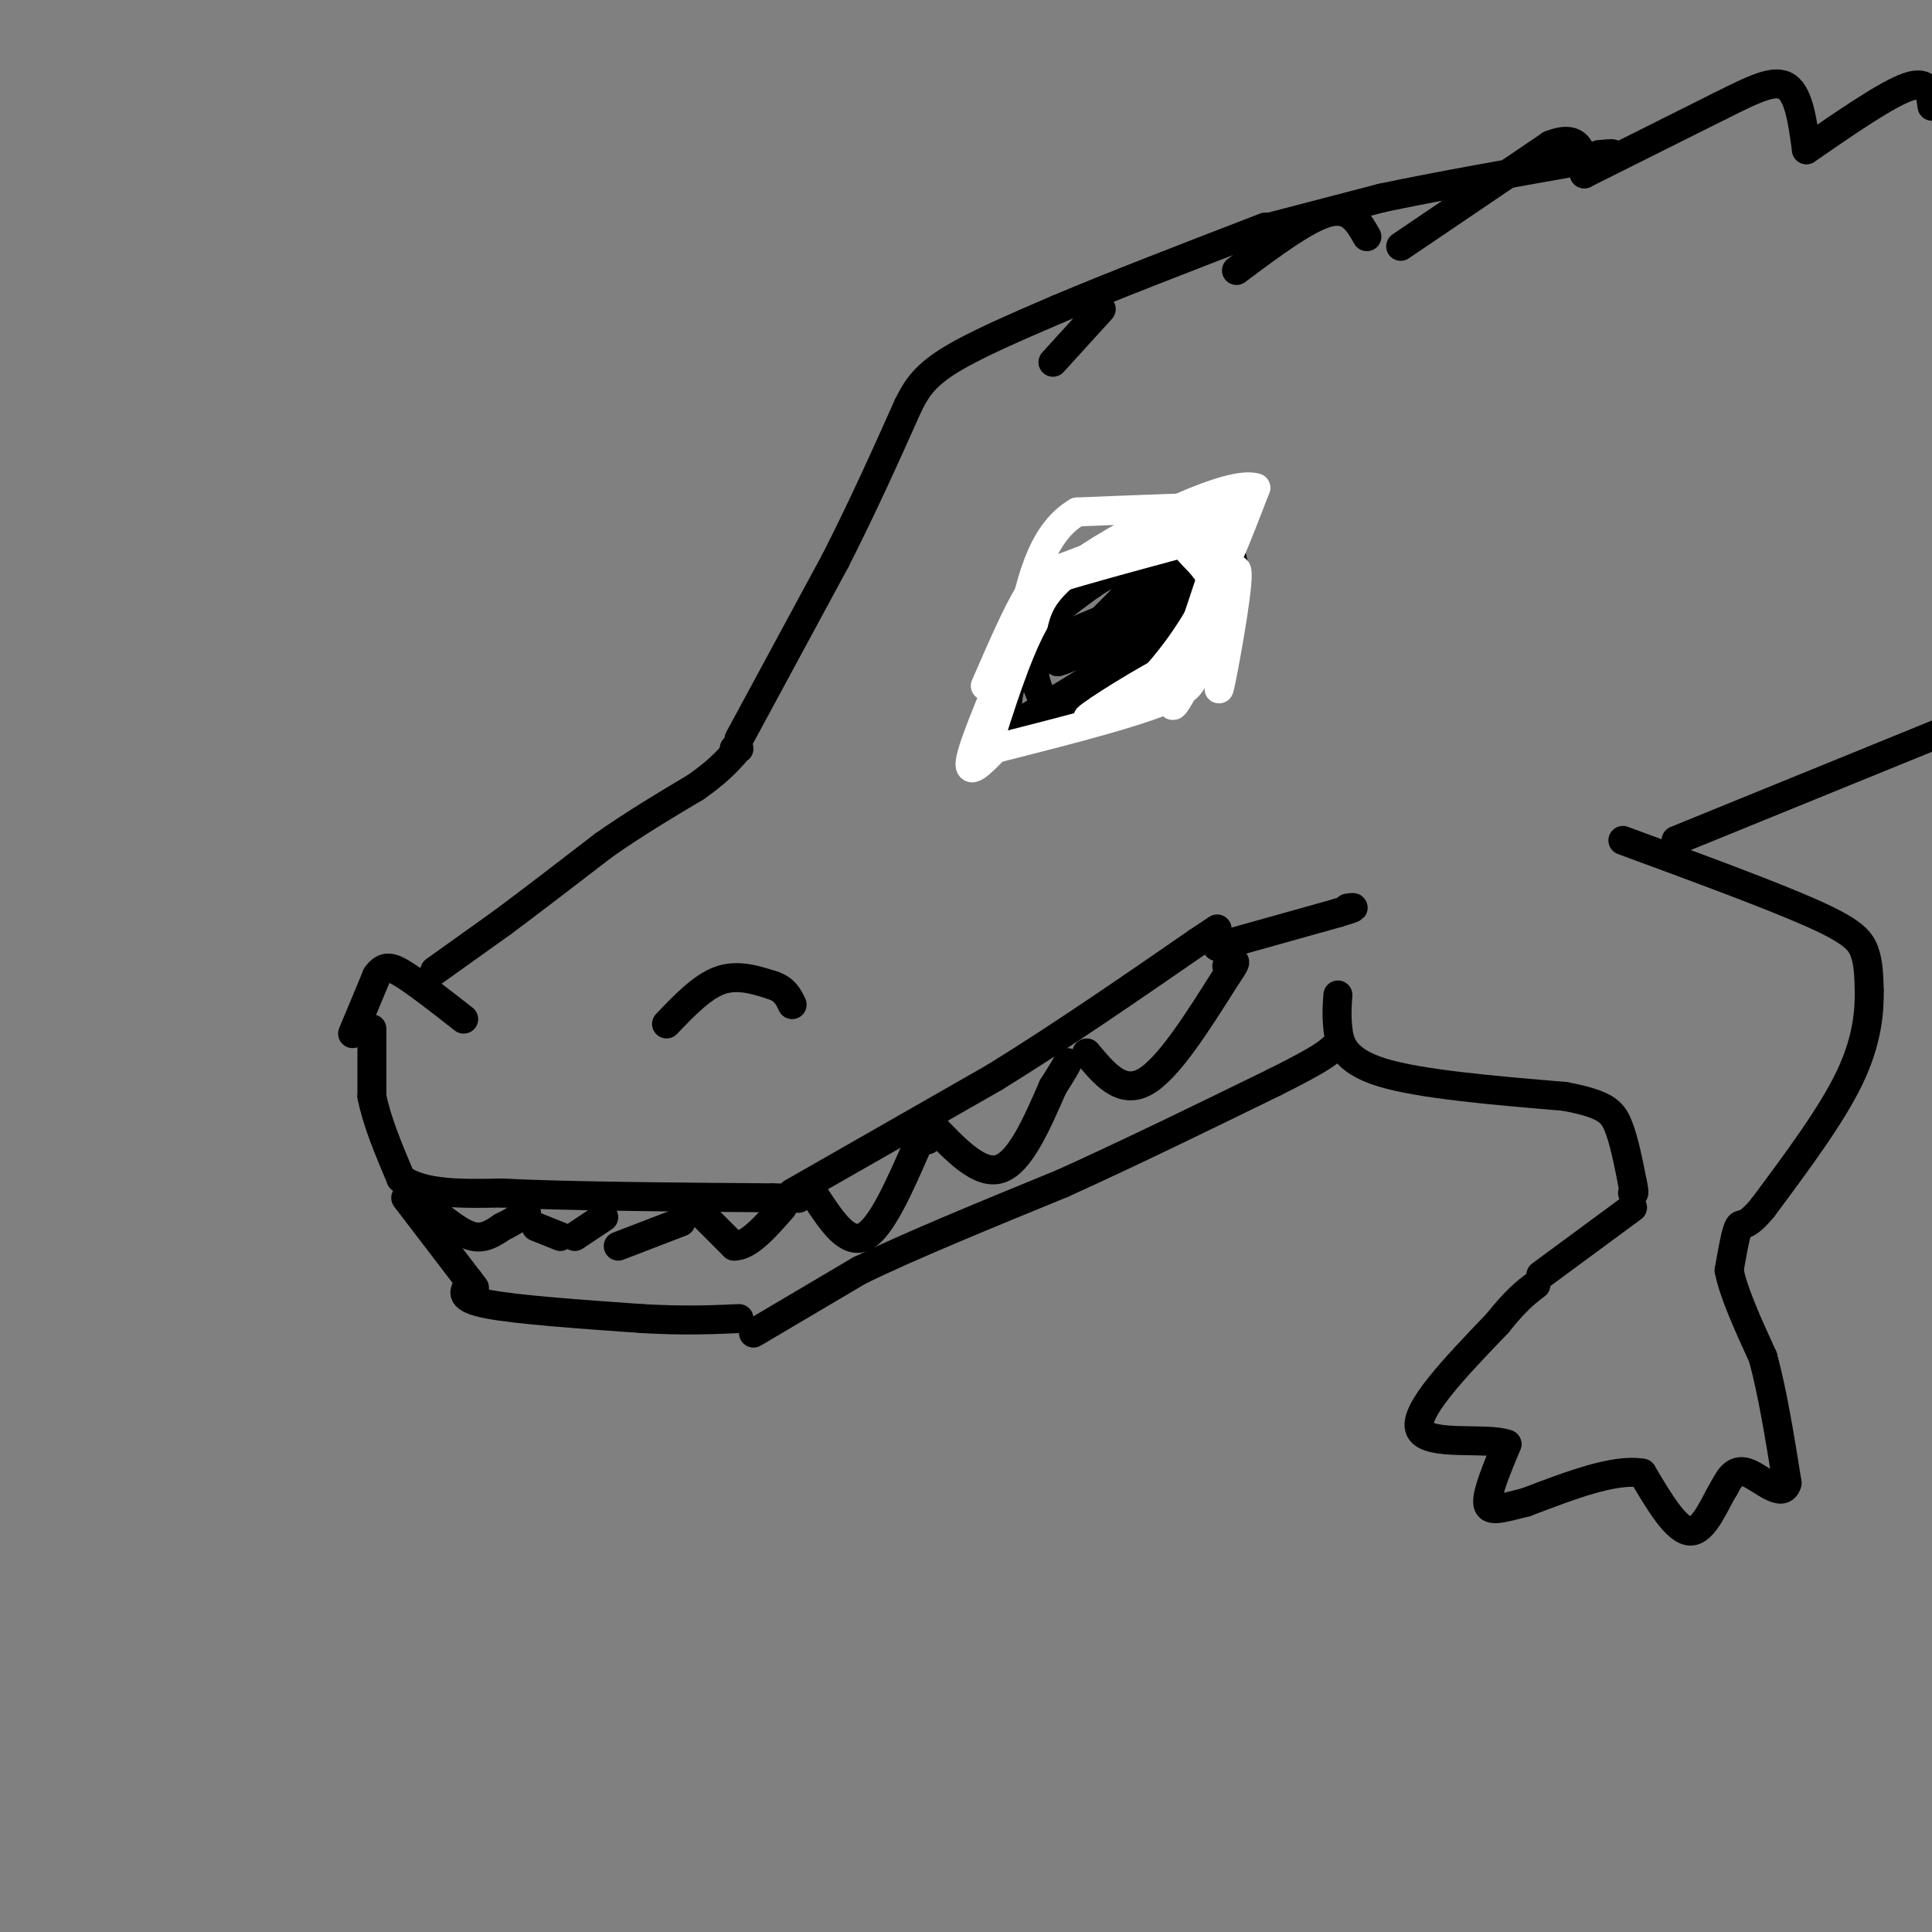 <svg viewBox='0 0 400 400' version='1.1' xmlns='http://www.w3.org/2000/svg' xmlns:xlink='http://www.w3.org/1999/xlink'><rect x="0" y="0" width="400" height="400" fill="#808080" stroke="none"/><g fill='none' stroke='rgb(0,0,0)' stroke-width='6' stroke-linecap='round' stroke-linejoin='round'><path d='M73,214c0.000,0.000 5.000,-12.000 5,-12'/><path d='M78,202c1.578,-2.267 3.022,-1.933 6,0c2.978,1.933 7.489,5.467 12,9'/><path d='M138,212c3.667,-3.833 7.333,-7.667 11,-9c3.667,-1.333 7.333,-0.167 11,1'/><path d='M160,204c2.500,0.833 3.250,2.417 4,4'/><path d='M90,201c0.000,0.000 14.000,-10.000 14,-10'/><path d='M104,191c5.833,-4.333 13.417,-10.167 21,-16'/><path d='M125,175c6.667,-4.667 12.833,-8.333 19,-12'/><path d='M144,163c4.500,-3.167 6.250,-5.083 8,-7'/><path d='M152,155c0.000,0.000 1.000,0.000 1,0'/><path d='M153,153c0.000,0.000 20.000,-37.000 20,-37'/><path d='M173,116c5.833,-11.500 10.417,-21.750 15,-32'/><path d='M188,84c1.417,-2.833 2.833,-5.667 8,-9c5.167,-3.333 14.083,-7.167 23,-11'/><path d='M219,64c11.000,-4.667 27.000,-10.833 43,-17'/><path d='M208,137c0.000,0.000 9.000,-14.000 9,-14'/><path d='M217,123c5.167,-4.333 13.583,-8.167 22,-12'/><path d='M239,111c4.833,-2.333 5.917,-2.167 7,-2'/><path d='M246,109c0.000,0.000 -6.000,13.000 -6,13'/><path d='M240,122c-4.667,4.333 -13.333,8.667 -22,13'/><path d='M218,135c-4.667,2.667 -5.333,2.833 -6,3'/><path d='M77,213c0.000,0.000 0.000,14.000 0,14'/><path d='M77,227c1.000,5.167 3.500,11.083 6,17'/><path d='M83,244c4.500,3.333 12.750,3.167 21,3'/><path d='M104,247c12.833,0.667 34.417,0.833 56,1'/><path d='M160,248c9.333,0.167 4.667,0.083 0,0'/><path d='M164,247c0.000,0.000 42.000,-24.000 42,-24'/><path d='M206,223c14.000,-8.667 28.000,-18.333 42,-28'/><path d='M248,195c7.000,-4.667 3.500,-2.333 0,0'/><path d='M84,248c0.000,0.000 13.000,17.000 13,17'/><path d='M97,265c2.167,2.833 1.083,1.417 0,0'/><path d='M97,266c-1.000,1.417 -2.000,2.833 4,4c6.000,1.167 19.000,2.083 32,3'/><path d='M133,273c8.667,0.500 14.333,0.250 20,0'/><path d='M90,251c2.833,2.250 5.667,4.500 8,5c2.333,0.500 4.167,-0.750 6,-2'/><path d='M104,254c1.833,-0.833 3.417,-1.917 5,-3'/><path d='M144,250c0.000,0.000 8.000,8.000 8,8'/><path d='M152,258c3.000,0.000 6.500,-4.000 10,-8'/><path d='M169,248c3.250,4.917 6.500,9.833 10,8c3.500,-1.833 7.250,-10.417 11,-19'/><path d='M190,237c2.167,-3.333 2.083,-2.167 2,-1'/><path d='M193,233c4.917,5.167 9.833,10.333 14,9c4.167,-1.333 7.583,-9.167 11,-17'/><path d='M218,225c2.333,-3.667 2.667,-4.333 3,-5'/><path d='M225,218c3.583,4.333 7.167,8.667 12,6c4.833,-2.667 10.917,-12.333 17,-22'/><path d='M254,202c2.833,-4.000 1.417,-3.000 0,-2'/><path d='M156,276c0.000,0.000 22.000,-13.000 22,-13'/><path d='M178,263c10.667,-5.167 26.333,-11.583 42,-18'/><path d='M220,245c14.333,-6.500 29.167,-13.750 44,-21'/><path d='M264,224c9.333,-4.667 10.667,-5.833 12,-7'/><path d='M217,147c-2.000,-3.917 -4.000,-7.833 -2,-11c2.000,-3.167 8.000,-5.583 14,-8'/><path d='M229,128c6.167,-4.000 14.583,-10.000 23,-16'/><path d='M252,112c4.511,0.800 4.289,10.800 2,16c-2.289,5.200 -6.644,5.600 -11,6'/><path d='M243,134c-7.000,3.833 -19.000,10.417 -31,17'/><path d='M212,151c-5.444,-0.289 -3.556,-9.511 0,-16c3.556,-6.489 8.778,-10.244 14,-14'/><path d='M226,121c5.422,-3.689 11.978,-5.911 11,-3c-0.978,2.911 -9.489,10.956 -18,19'/><path d='M219,137c5.067,-1.178 26.733,-13.622 29,-16c2.267,-2.378 -14.867,5.311 -32,13'/><path d='M216,134c3.988,-1.214 29.958,-10.750 30,-8c0.042,2.750 -25.845,17.786 -34,23c-8.155,5.214 1.423,0.607 11,-4'/><path d='M223,145c4.833,-1.500 11.417,-3.250 18,-5'/><path d='M263,47c0.000,0.000 23.000,-6.000 23,-6'/><path d='M286,41c11.000,-2.333 27.000,-5.167 43,-8'/><path d='M329,33c7.500,-1.500 4.750,-1.250 2,-1'/><path d='M290,51c0.000,0.000 31.000,-21.000 31,-21'/><path d='M321,30c6.333,-2.500 6.667,1.750 7,6'/><path d='M328,36c0.000,0.000 28.000,-14.000 28,-14'/><path d='M356,22c7.289,-3.644 11.511,-5.756 14,-4c2.489,1.756 3.244,7.378 4,13'/><path d='M374,31c8.333,-5.750 16.667,-11.500 21,-13c4.333,-1.500 4.667,1.250 5,4'/><path d='M256,56c7.250,-5.417 14.500,-10.833 19,-12c4.500,-1.167 6.250,1.917 8,5'/><path d='M218,75c0.000,0.000 10.000,-11.000 10,-11'/><path d='M277,206c-0.156,2.067 -0.311,4.133 0,7c0.311,2.867 1.089,6.533 9,9c7.911,2.467 22.956,3.733 38,5'/><path d='M324,227c8.222,1.578 9.778,3.022 11,6c1.222,2.978 2.111,7.489 3,12'/><path d='M338,245c0.500,2.333 0.250,2.167 0,2'/><path d='M336,174c15.267,5.622 30.533,11.244 39,15c8.467,3.756 10.133,5.644 11,8c0.867,2.356 0.933,5.178 1,8'/><path d='M387,205c0.067,4.044 -0.267,10.156 -4,18c-3.733,7.844 -10.867,17.422 -18,27'/><path d='M365,250c-3.822,4.689 -4.378,2.911 -5,4c-0.622,1.089 -1.311,5.044 -2,9'/><path d='M358,263c0.833,4.500 3.917,11.250 7,18'/><path d='M365,281c2.000,7.333 3.500,16.667 5,26'/><path d='M370,307c-0.778,3.467 -5.222,-0.867 -8,-2c-2.778,-1.133 -3.889,0.933 -5,3'/><path d='M357,308c-1.889,3.000 -4.111,9.000 -7,9c-2.889,0.000 -6.444,-6.000 -10,-12'/><path d='M340,305c-5.667,-1.000 -14.833,2.500 -24,6'/><path d='M316,311c-5.689,1.467 -7.911,2.133 -8,0c-0.089,-2.133 1.956,-7.067 4,-12'/><path d='M312,299c-4.089,-1.556 -16.311,0.556 -18,-3c-1.689,-3.556 7.156,-12.778 16,-22'/><path d='M310,274c4.000,-5.000 6.000,-6.500 8,-8'/><path d='M347,174c0.000,0.000 54.000,-22.000 54,-22'/><path d='M319,264c0.000,0.000 19.000,-14.000 19,-14'/><path d='M119,256c0.000,0.000 6.000,-4.000 6,-4'/><path d='M116,256c0.000,0.000 -5.000,-2.000 -5,-2'/><path d='M128,258c0.000,0.000 13.000,-5.000 13,-5'/><path d='M252,196c0.000,0.000 25.000,-7.000 25,-7'/><path d='M277,189c4.500,-1.333 3.250,-1.167 2,-1'/></g>
<g fill='none' stroke='rgb(255,255,255)' stroke-width='6' stroke-linecap='round' stroke-linejoin='round'><path d='M204,142c3.333,-7.667 6.667,-15.333 9,-19c2.333,-3.667 3.667,-3.333 5,-3'/><path d='M218,120c6.833,-2.167 21.417,-6.083 36,-10'/><path d='M254,110c0.000,0.000 -9.000,27.000 -9,27'/><path d='M245,137c-2.067,6.600 -2.733,9.600 -2,9c0.733,-0.600 2.867,-4.800 5,-9'/><path d='M248,137c2.762,-7.036 7.167,-20.125 8,-19c0.833,1.125 -1.905,16.464 -3,22c-1.095,5.536 -0.548,1.268 0,-3'/><path d='M253,137c0.032,-3.207 0.112,-9.726 -1,-14c-1.112,-4.274 -3.415,-6.305 -5,-8c-1.585,-1.695 -2.453,-3.056 -5,-3c-2.547,0.056 -6.774,1.528 -11,3'/><path d='M231,115c-6.778,2.067 -18.222,5.733 -17,5c1.222,-0.733 15.111,-5.867 29,-11'/><path d='M243,109c9.133,-2.644 17.467,-3.756 14,-4c-3.467,-0.244 -18.733,0.378 -34,1'/><path d='M223,106c-7.667,4.500 -9.833,15.250 -12,26'/><path d='M211,132c-4.311,9.689 -9.089,20.911 -10,25c-0.911,4.089 2.044,1.044 5,-2'/><path d='M206,155c8.378,-2.178 26.822,-6.622 35,-10c8.178,-3.378 6.089,-5.689 4,-8'/><path d='M245,137c-3.956,1.333 -15.844,8.667 -19,11c-3.156,2.333 2.422,-0.333 8,-3'/><path d='M234,145c3.822,-3.044 9.378,-9.156 14,-17c4.622,-7.844 8.311,-17.422 12,-27'/><path d='M260,101c-5.156,-1.711 -24.044,7.511 -34,14c-9.956,6.489 -10.978,10.244 -12,14'/><path d='M214,129c-3.667,6.833 -6.833,16.917 -10,27'/></g>
</svg>